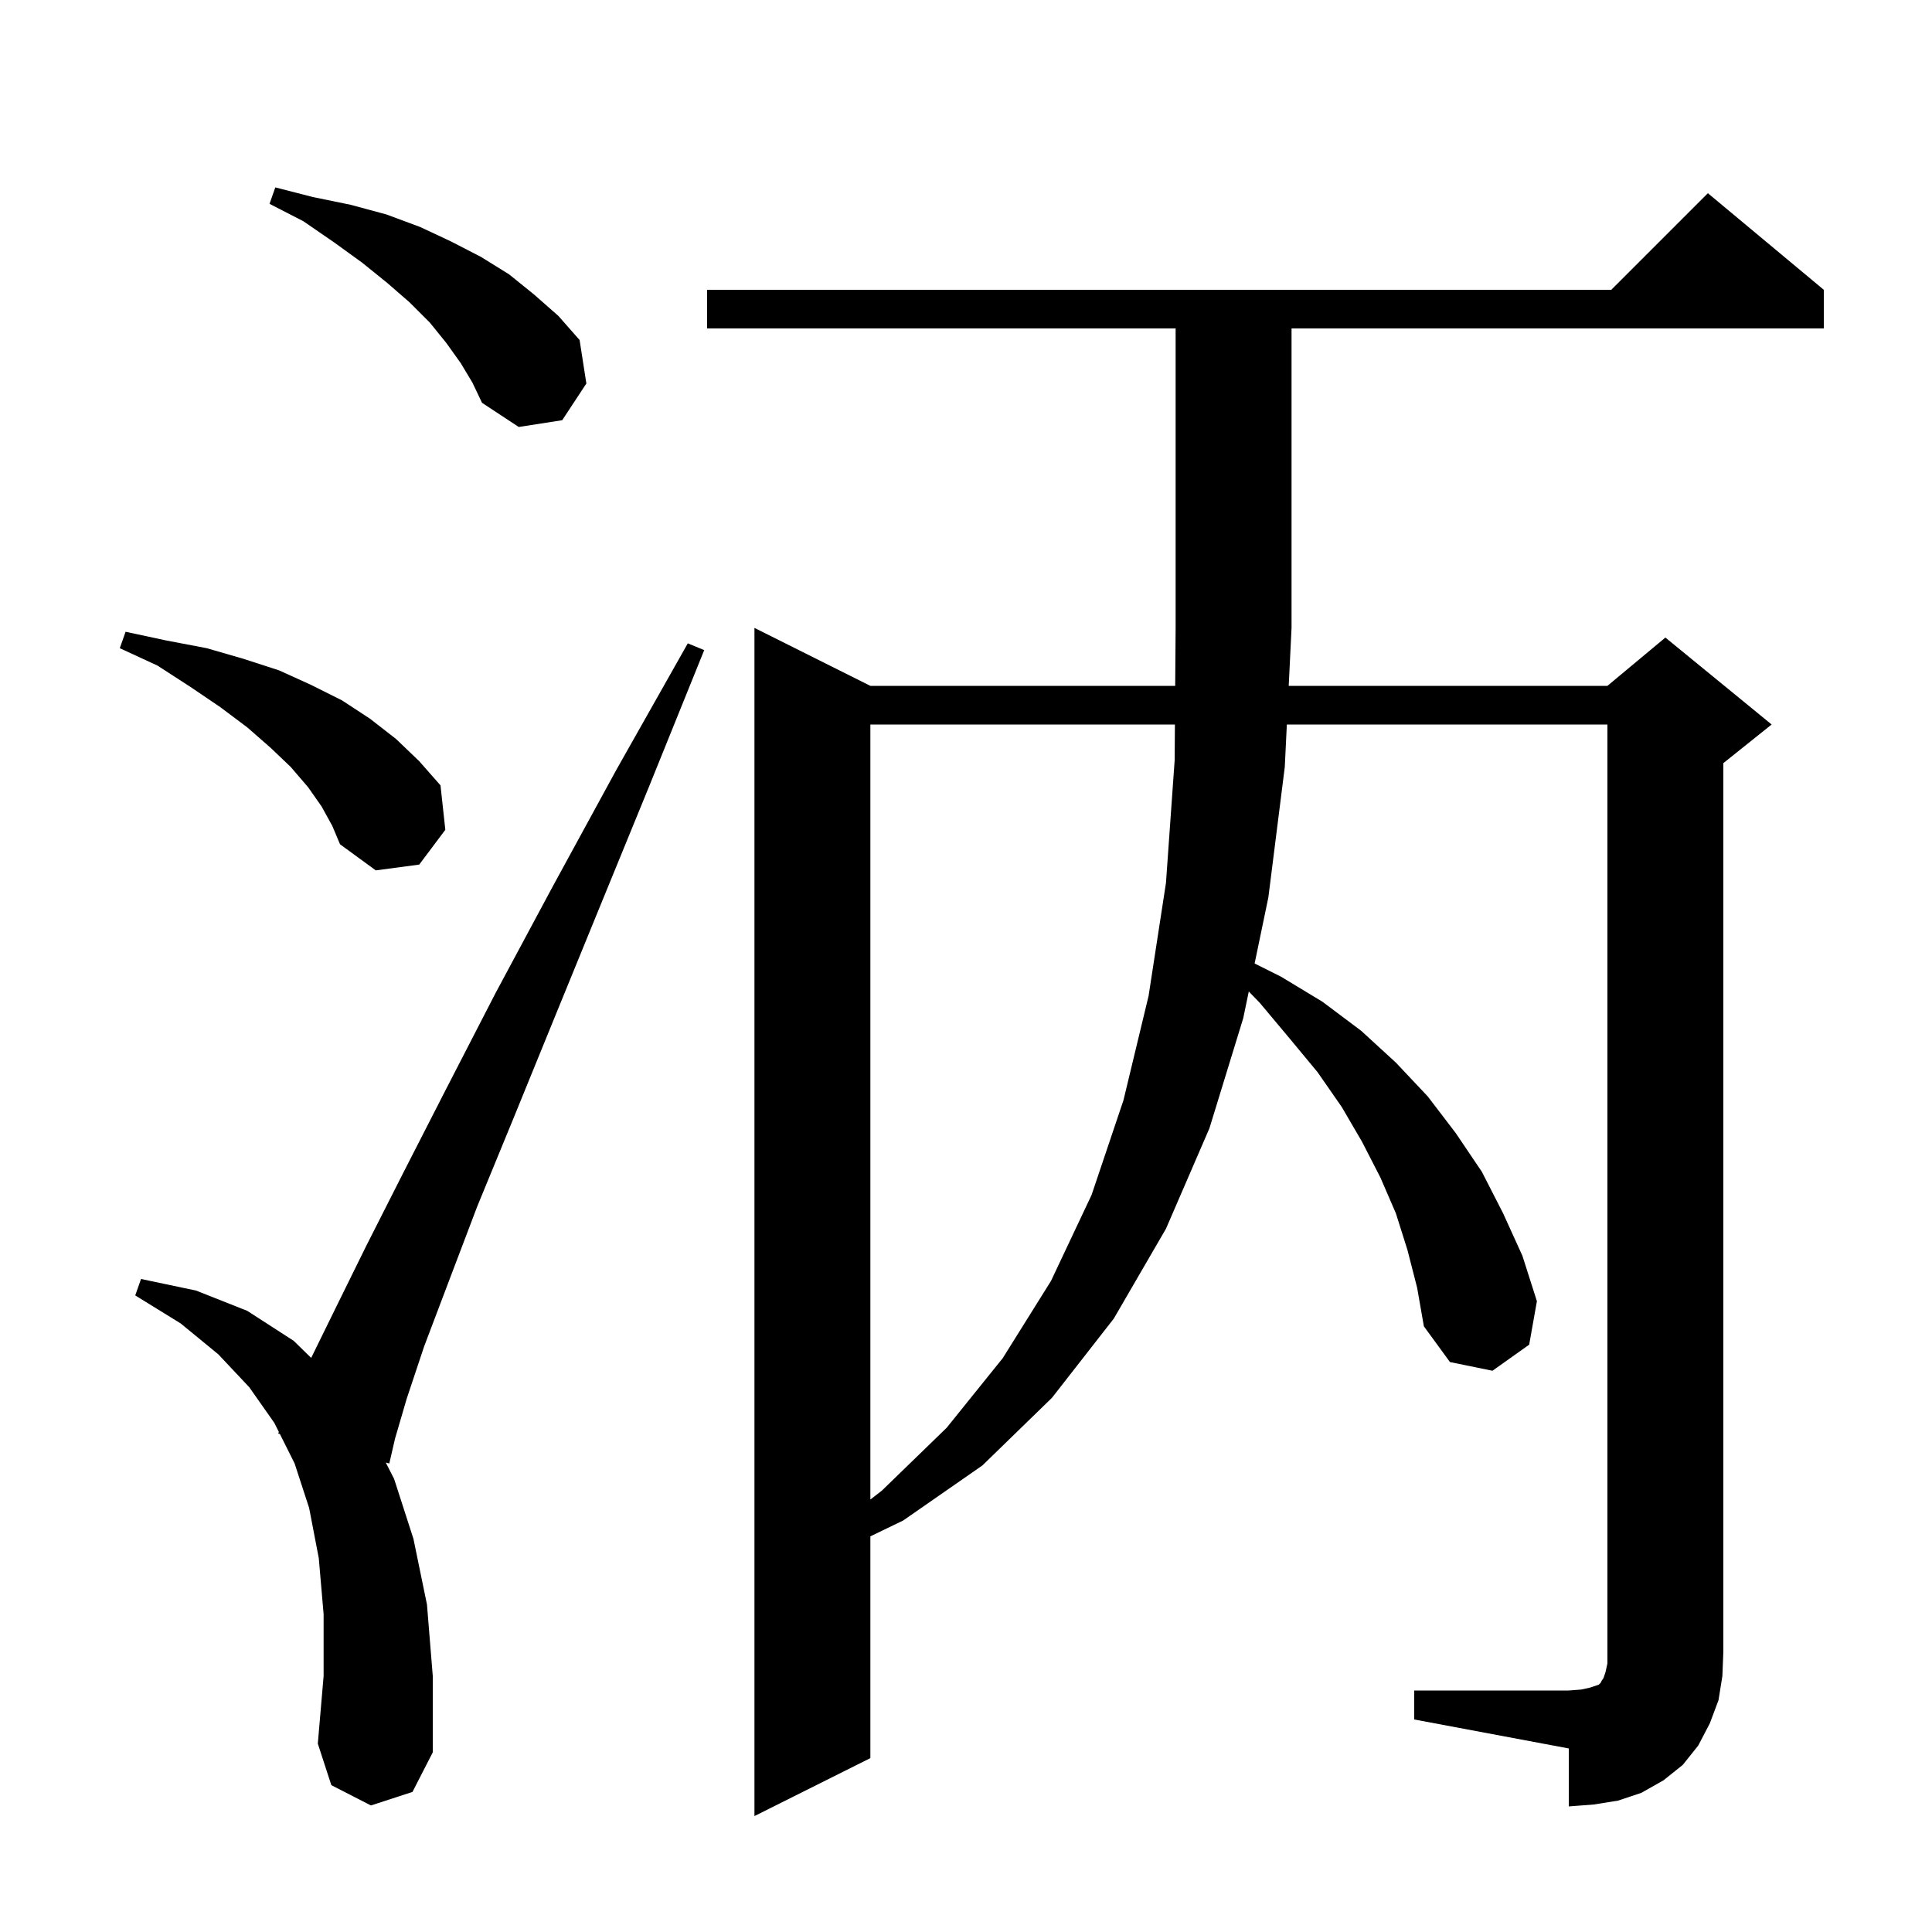 <svg xmlns="http://www.w3.org/2000/svg" xmlns:xlink="http://www.w3.org/1999/xlink" version="1.1" baseProfile="full" viewBox="0 0 200 200" width="200" height="200"><g fill="currentColor"><path d="M 146.4 175.0 L 162.4 175.0 L 163.7 174.9 L 164.6 174.7 L 165.5 174.4 L 165.7 174.2 L 165.8 174.0 L 166.0 173.7 L 166.2 173.1 L 166.4 172.2 L 166.4 75.0 L 133.214 75.0 L 133.0 79.4 L 131.3 92.9 L 129.878 99.739 L 132.6 101.1 L 136.9 103.7 L 140.9 106.7 L 144.5 110.0 L 147.8 113.5 L 150.7 117.3 L 153.4 121.3 L 155.6 125.6 L 157.6 130.0 L 159.1 134.7 L 158.3 139.2 L 154.5 141.9 L 150.1 141.0 L 147.4 137.3 L 146.7 133.3 L 145.7 129.4 L 144.5 125.6 L 142.9 121.9 L 141.0 118.2 L 138.9 114.6 L 136.4 111.0 L 133.5 107.5 L 130.4 103.8 L 129.274 102.641 L 128.7 105.4 L 125.2 116.8 L 120.7 127.2 L 115.3 136.5 L 108.9 144.7 L 101.7 151.7 L 93.5 157.4 L 90.1 159.043 L 90.1 182.0 L 78.1 188.0 L 78.1 65.0 L 90.1 71.0 L 121.656 71.0 L 121.7 65.0 L 121.7 34.0 L 73.2 34.0 L 73.2 30.0 L 166.8 30.0 L 176.8 20.0 L 188.8 30.0 L 188.8 34.0 L 133.7 34.0 L 133.7 65.0 L 133.408 71.0 L 166.4 71.0 L 172.4 66.0 L 183.4 75.0 L 178.4 79.0 L 178.4 171.0 L 178.3 173.5 L 177.9 176.0 L 177.0 178.4 L 175.8 180.7 L 174.2 182.7 L 172.2 184.3 L 169.9 185.6 L 167.5 186.4 L 165.0 186.8 L 162.4 187.0 L 162.4 181.0 L 146.4 178.0 Z M 38.4 186.9 L 34.3 184.8 L 32.9 180.5 L 33.5 173.5 L 33.5 167.1 L 33.0 161.3 L 32.0 156.1 L 30.5 151.5 L 28.973 148.447 L 28.8 148.4 L 28.866 148.232 L 28.4 147.3 L 25.8 143.6 L 22.6 140.2 L 18.7 137.0 L 14.0 134.1 L 14.6 132.4 L 20.3 133.6 L 25.6 135.7 L 30.4 138.8 L 32.213 140.569 L 34.7 135.5 L 37.9 129.0 L 41.7 121.5 L 46.2 112.7 L 51.3 102.8 L 57.2 91.8 L 63.8 79.7 L 71.2 66.6 L 72.9 67.3 L 67.2 81.4 L 62.0 94.1 L 57.3 105.6 L 53.1 115.9 L 49.4 124.9 L 46.4 132.8 L 43.9 139.4 L 42.1 144.8 L 40.9 148.9 L 40.3 151.5 L 39.935 151.402 L 40.8 153.1 L 42.8 159.3 L 44.2 166.1 L 44.8 173.5 L 44.8 181.4 L 42.7 185.5 Z M 90.1 75.0 L 90.1 155.232 L 91.3 154.3 L 98.0 147.8 L 103.8 140.6 L 108.8 132.6 L 113.0 123.7 L 116.3 113.9 L 118.9 103.1 L 120.7 91.4 L 121.6 78.7 L 121.627 75.0 Z M 33.3 83.5 L 31.9 81.5 L 30.1 79.4 L 28.0 77.4 L 25.6 75.3 L 22.8 73.2 L 19.7 71.1 L 16.3 68.9 L 12.4 67.1 L 13.0 65.4 L 17.2 66.3 L 21.4 67.1 L 25.2 68.2 L 28.9 69.4 L 32.2 70.9 L 35.4 72.5 L 38.3 74.4 L 41.0 76.5 L 43.4 78.8 L 45.6 81.3 L 46.1 85.9 L 43.4 89.5 L 38.9 90.1 L 35.2 87.4 L 34.4 85.5 Z M 47.7 37.6 L 46.2 35.5 L 44.5 33.4 L 42.4 31.3 L 40.1 29.3 L 37.5 27.2 L 34.6 25.1 L 31.4 22.9 L 27.9 21.1 L 28.5 19.4 L 32.4 20.4 L 36.3 21.2 L 40.0 22.2 L 43.5 23.5 L 46.7 25.0 L 49.8 26.6 L 52.7 28.4 L 55.3 30.5 L 57.8 32.7 L 60.0 35.2 L 60.7 39.7 L 58.2 43.5 L 53.7 44.2 L 49.9 41.7 L 48.9 39.6 Z "/></g></svg>
